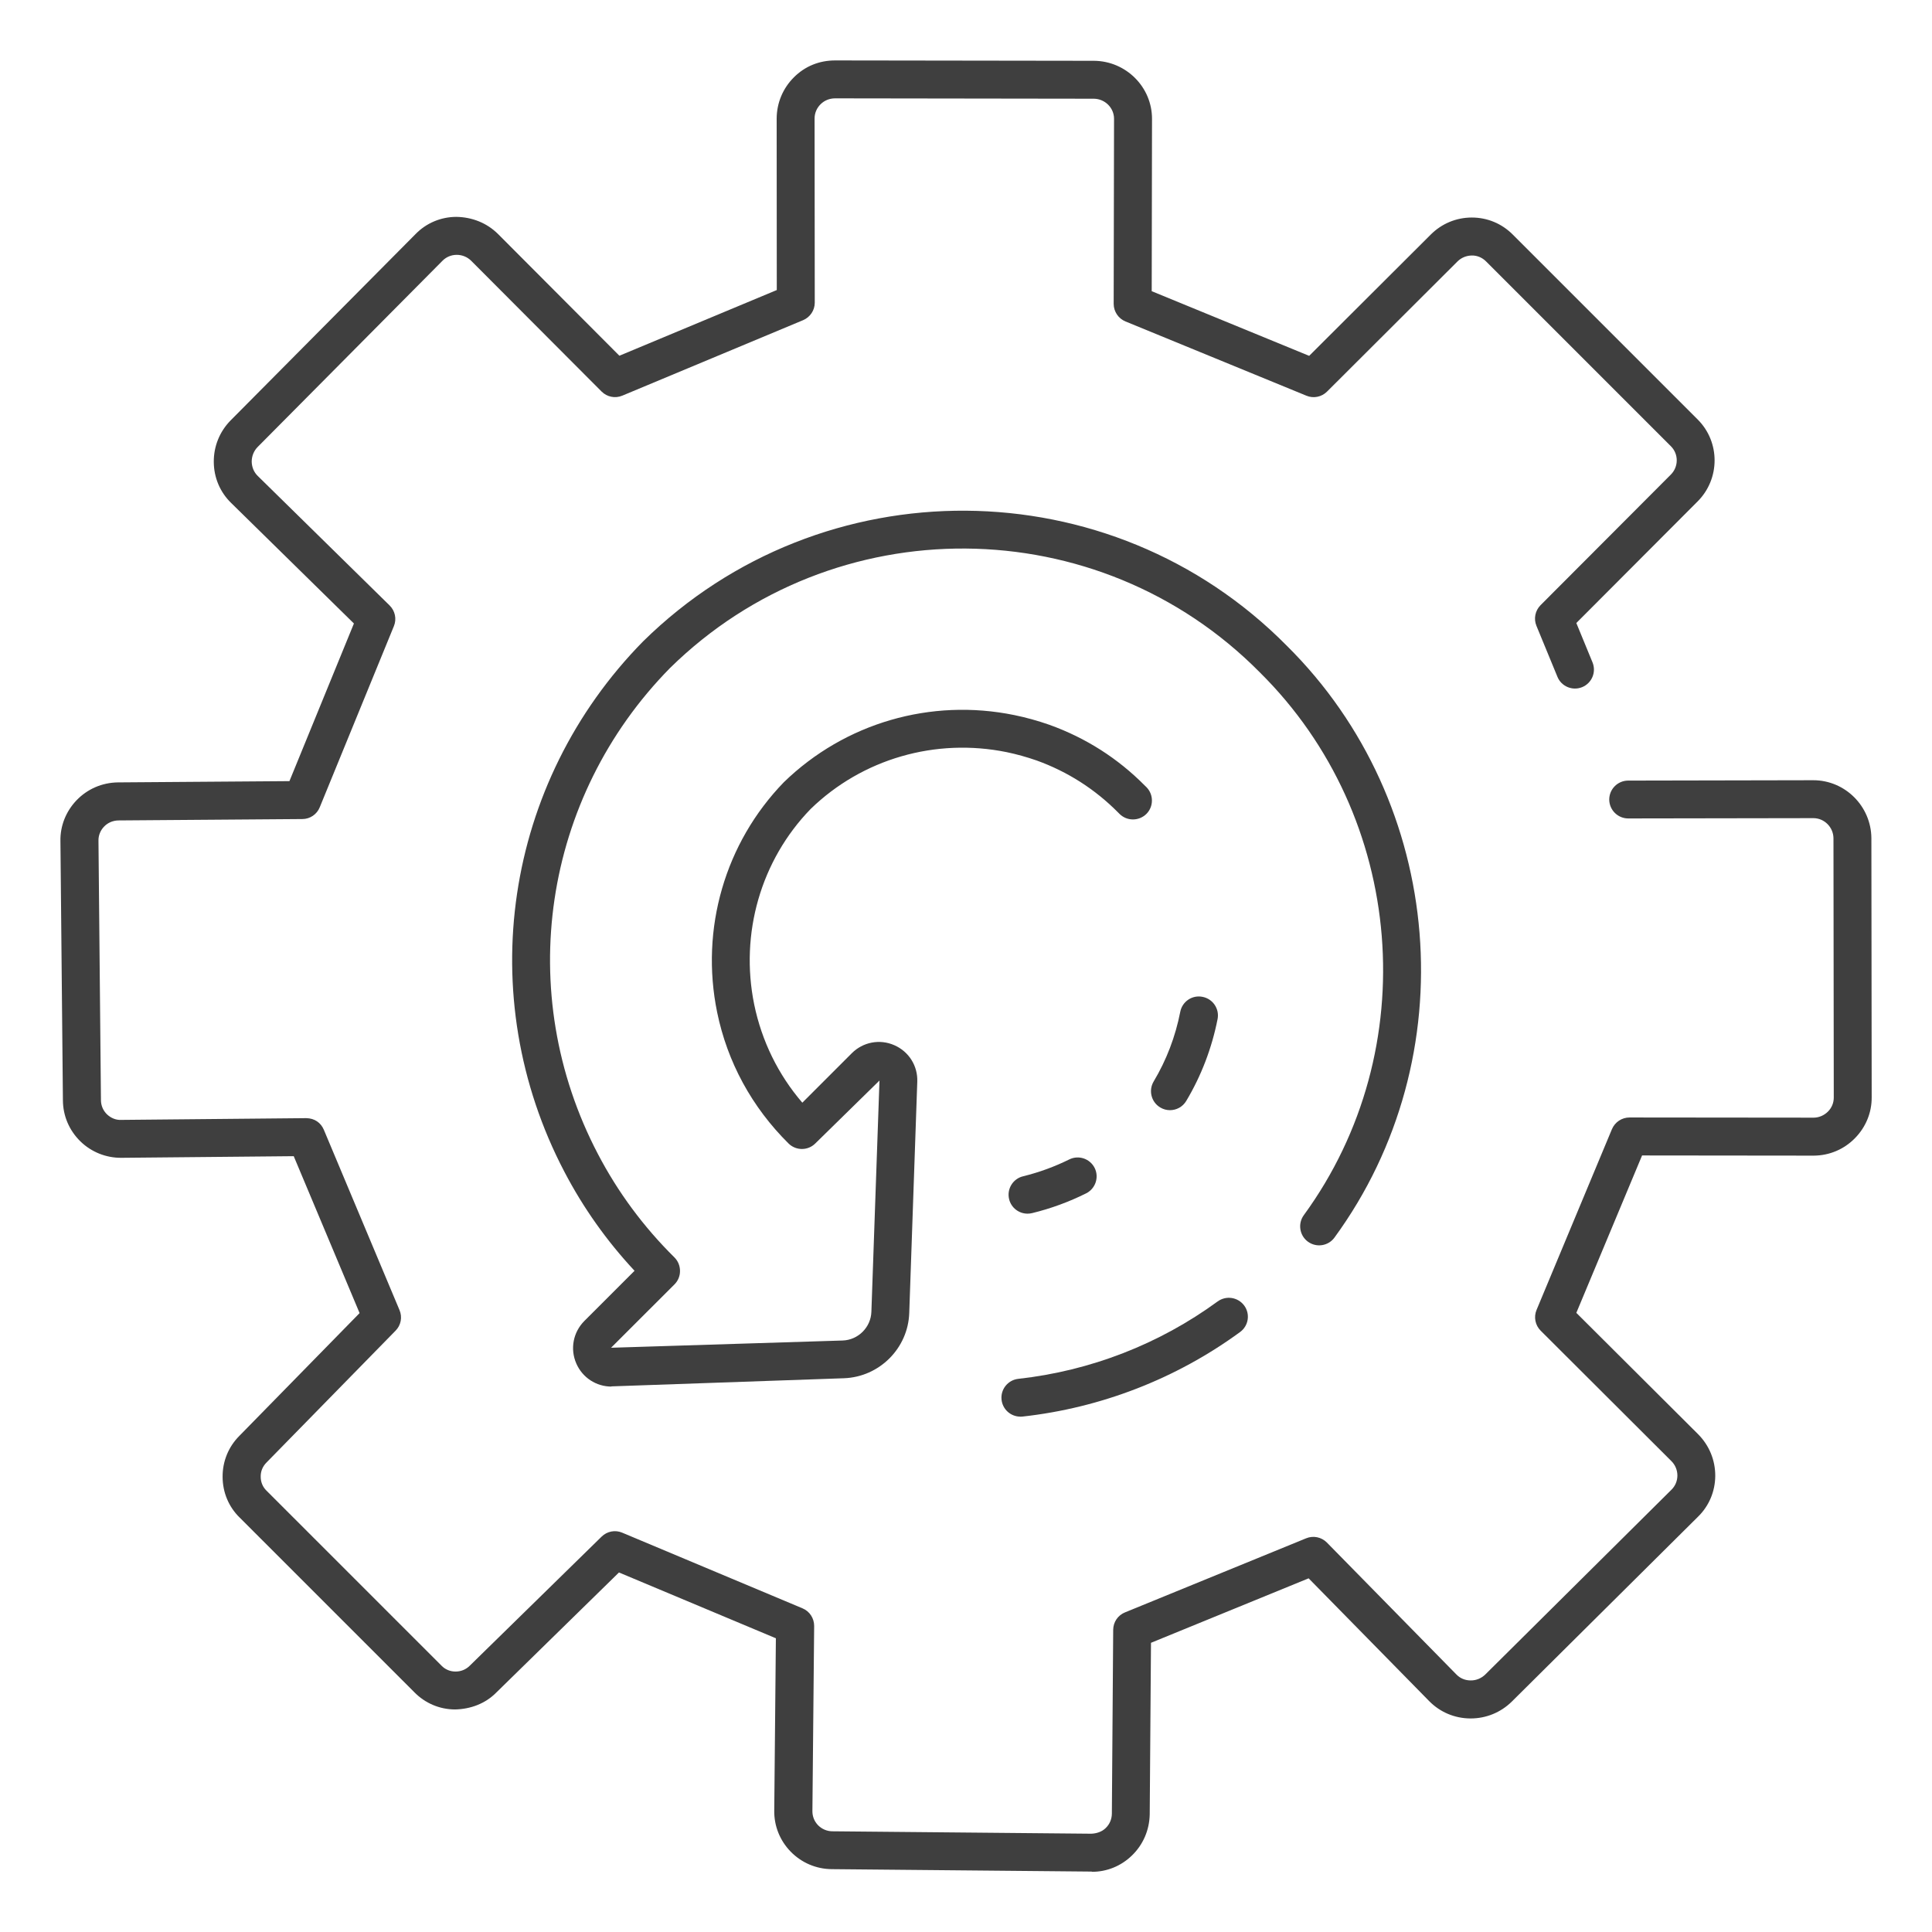 <?xml version="1.0" encoding="UTF-8"?>
<!DOCTYPE svg PUBLIC "-//W3C//DTD SVG 1.1//EN" "http://www.w3.org/Graphics/SVG/1.1/DTD/svg11.dtd">
<!-- Creator: CorelDRAW -->
<svg xmlns="http://www.w3.org/2000/svg" xml:space="preserve" width="32mm" height="32mm" style="shape-rendering:geometricPrecision; text-rendering:geometricPrecision; image-rendering:optimizeQuality; fill-rule:evenodd; clip-rule:evenodd"
viewBox="0 0 32 32"
 xmlns:xlink="http://www.w3.org/1999/xlink">
 <defs>
  <style type="text/css">
   <![CDATA[
    .fil0 {fill:#3F3F3F;fill-rule:nonzero}
   ]]>
  </style>
 </defs>
 <g id="Layer_x0020_1">
  <g id="_467725656">
   <path id="_467727936" class="fil0" d="M18.086 31c-0.009,0 -0.016,-0.001 -0.023,-0.001l-4.287 -0.04c-0.257,-0.002 -0.499,-0.105 -0.68,-0.29 -0.179,-0.184 -0.276,-0.426 -0.272,-0.681l0.027 -2.853 -2.599 -1.09 -2.034 1.991c-0.179,0.18 -0.42,0.272 -0.681,0.278 -0.256,-0.001 -0.496,-0.103 -0.675,-0.286l-2.892 -2.892c-0.181,-0.176 -0.282,-0.416 -0.283,-0.673 -0.002,-0.258 0.097,-0.501 0.28,-0.683l1.989 -2.031 -1.091 -2.599 -2.855 0.027c-0.248,0.002 -0.494,-0.092 -0.679,-0.273 -0.184,-0.18 -0.288,-0.422 -0.289,-0.68l-0.041 -4.29c-0.006,-0.25 0.089,-0.493 0.266,-0.678 0.18,-0.188 0.423,-0.293 0.684,-0.297l2.843 -0.021 1.068 -2.611 -2.034 -1.997c-0.184,-0.179 -0.286,-0.421 -0.287,-0.68 -0.002,-0.258 0.097,-0.501 0.277,-0.685l3.065 -3.088c0.177,-0.182 0.418,-0.284 0.675,-0.285 0.261,0.004 0.506,0.1 0.691,0.284l2.01 2.016 2.607 -1.088 -0.002 -2.843c0.002,-0.259 0.104,-0.5 0.286,-0.681 0.182,-0.182 0.418,-0.279 0.682,-0.279l4.288 0.006c0.531,0.004 0.961,0.435 0.961,0.96l-0.005 2.856 2.608 1.071 2.014 -2.009c0.181,-0.181 0.421,-0.281 0.676,-0.282 0.003,0 0.004,0 0.005,0 0.255,0 0.495,0.1 0.675,0.28l3.066 3.066c0.373,0.373 0.372,0.982 -0.002,1.356l-2.009 2.014 0.268 0.652c0.066,0.161 -0.011,0.344 -0.171,0.41 -0.16,0.066 -0.345,-0.011 -0.41,-0.171l-0.348 -0.845c-0.048,-0.117 -0.021,-0.251 0.068,-0.341l2.157 -2.162c0.131,-0.13 0.132,-0.34 0.004,-0.469l-3.066 -3.066c-0.063,-0.062 -0.147,-0.097 -0.233,-0.095 -0.089,0.001 -0.173,0.035 -0.237,0.098l-2.161 2.156c-0.09,0.09 -0.225,0.117 -0.342,0.068l-2.997 -1.23c-0.117,-0.048 -0.195,-0.164 -0.195,-0.291l0.006 -3.066c0,-0.181 -0.15,-0.33 -0.335,-0.332l-4.288 -0.006c-0.09,0.001 -0.173,0.034 -0.237,0.097 -0.065,0.064 -0.1,0.148 -0.1,0.238l0.003 3.049c0,0.127 -0.077,0.241 -0.193,0.29l-2.994 1.25c-0.119,0.05 -0.254,0.022 -0.344,-0.068l-2.159 -2.165c-0.064,-0.064 -0.15,-0.099 -0.24,-0.099 -0.001,0 -0.001,0 -0.003,0 -0.089,0.001 -0.17,0.035 -0.232,0.097l-3.065 3.088c-0.061,0.063 -0.096,0.149 -0.096,0.241 0.002,0.09 0.036,0.173 0.099,0.235l2.185 2.146c0.091,0.089 0.12,0.225 0.071,0.343l-1.228 3c-0.047,0.117 -0.161,0.195 -0.288,0.195l-3.049 0.023c-0.09,0.002 -0.175,0.038 -0.237,0.104 -0.06,0.063 -0.093,0.146 -0.091,0.232l0.041 4.295c0,0.09 0.035,0.173 0.099,0.236 0.065,0.062 0.149,0.097 0.233,0.093l3.068 -0.029c0.138,0.002 0.242,0.075 0.292,0.193l1.253 2.986c0.05,0.117 0.024,0.251 -0.065,0.341l-2.136 2.182c-0.066,0.065 -0.1,0.149 -0.098,0.238 0,0.088 0.034,0.17 0.096,0.23l2.897 2.897c0.062,0.065 0.145,0.099 0.233,0.099 0.001,0 0.001,0 0.003,0 0.088,0 0.171,-0.034 0.233,-0.096l2.185 -2.139c0.09,-0.088 0.224,-0.115 0.341,-0.065l2.986 1.253c0.118,0.049 0.193,0.164 0.193,0.292l-0.029 3.066c-0.001,0.088 0.032,0.171 0.093,0.234 0.063,0.064 0.147,0.1 0.236,0.101l4.29 0.04c0.085,-0.003 0.174,-0.031 0.236,-0.091 0.067,-0.063 0.104,-0.149 0.105,-0.241l0.022 -3.046c0.001,-0.127 0.078,-0.241 0.196,-0.288l3 -1.227c0.118,-0.049 0.254,-0.02 0.343,0.07l2.146 2.186c0.061,0.063 0.144,0.098 0.234,0.098 0.091,0.002 0.177,-0.034 0.243,-0.097l3.084 -3.061c0.064,-0.063 0.098,-0.145 0.099,-0.234 0,-0.091 -0.035,-0.177 -0.101,-0.242l-2.164 -2.159c-0.09,-0.09 -0.117,-0.226 -0.068,-0.343l1.249 -2.995c0.05,-0.117 0.164,-0.193 0.291,-0.193l0 0 3.052 0.003c0.086,-0.001 0.171,-0.037 0.235,-0.101 0.063,-0.063 0.097,-0.147 0.096,-0.235l-0.005 -4.292c-0.002,-0.183 -0.151,-0.333 -0.333,-0.333l-3.066 0.005c0,0 0,0 -0.001,0 -0.172,0 -0.313,-0.14 -0.314,-0.313 0,-0.173 0.141,-0.314 0.314,-0.314l3.066 -0.006c0.526,0 0.957,0.429 0.962,0.958l0.005 4.293c0.002,0.255 -0.098,0.497 -0.28,0.681 -0.181,0.183 -0.421,0.284 -0.679,0.286l-2.844 -0.003 -1.089 2.607 2.017 2.01c0.184,0.185 0.285,0.43 0.284,0.691 -0.002,0.257 -0.103,0.498 -0.287,0.677l-3.084 3.062c-0.184,0.18 -0.425,0.278 -0.681,0.278 -0.002,0 -0.004,0 -0.006,0 -0.259,-0.002 -0.5,-0.104 -0.68,-0.287l-1.997 -2.034 -2.611 1.068 -0.021 2.84c-0.005,0.263 -0.11,0.506 -0.298,0.686 -0.178,0.172 -0.412,0.267 -0.658,0.267z"/>
   <path id="_467727912" class="fil0" d="M16.901 23.464c-0.159,0 -0.294,-0.119 -0.312,-0.279 -0.02,-0.172 0.105,-0.328 0.277,-0.347 1.194,-0.132 2.335,-0.575 3.302,-1.282 0.141,-0.102 0.336,-0.072 0.44,0.068 0.103,0.14 0.072,0.337 -0.069,0.439 -1.055,0.772 -2.302,1.256 -3.604,1.4 -0.012,0.001 -0.023,0.002 -0.034,0.002z"/>
   <path id="_467727576" class="fil0" d="M10.128 22.966c-0.253,0 -0.481,-0.148 -0.583,-0.383 -0.105,-0.241 -0.052,-0.517 0.134,-0.704l0.831 -0.831c-0.462,-0.495 -0.851,-1.045 -1.161,-1.638 -1.526,-2.912 -1.002,-6.444 1.304,-8.788 2.961,-2.913 7.742,-2.879 10.658,0.071 2.631,2.602 2.974,6.819 0.792,9.805 -0.102,0.14 -0.299,0.171 -0.44,0.068 -0.139,-0.102 -0.17,-0.299 -0.068,-0.439 1.999,-2.738 1.686,-6.603 -0.729,-8.991 -2.677,-2.707 -7.058,-2.737 -9.769,-0.071 -2.11,2.145 -2.592,5.383 -1.192,8.052 0.329,0.629 0.754,1.204 1.266,1.71 0.059,0.059 0.092,0.139 0.092,0.223 0.001,0.084 -0.032,0.164 -0.091,0.223l-1.051 1.05 3.837 -0.12c0.257,-0.009 0.467,-0.219 0.475,-0.477l0.134 -3.829 -1.063 1.042c-0.122,0.122 -0.319,0.122 -0.442,0.002 -0.61,-0.604 -1.015,-1.351 -1.184,-2.175 -0.283,-1.382 0.131,-2.806 1.105,-3.81 1.011,-0.982 2.435,-1.395 3.817,-1.112 0.191,0.039 0.388,0.093 0.584,0.162 0.6,0.216 1.131,0.554 1.579,1.007l0.025 0.024c0.122,0.123 0.122,0.322 0,0.444 -0.124,0.122 -0.322,0.122 -0.445,0l-0.025 -0.025c-0.383,-0.386 -0.836,-0.675 -1.345,-0.859 -0.166,-0.058 -0.335,-0.105 -0.499,-0.139 -1.179,-0.24 -2.392,0.111 -3.247,0.941 -0.824,0.849 -1.175,2.062 -0.935,3.239 0.125,0.605 0.398,1.162 0.797,1.626l0.819 -0.819c0.186,-0.186 0.462,-0.239 0.703,-0.134 0.242,0.105 0.392,0.343 0.382,0.606l-0.133 3.829c-0.019,0.586 -0.495,1.061 -1.081,1.082l-3.831 0.134c-0.007,0.001 -0.015,0.001 -0.023,0.001z"/>
   <path id="_467727024" class="fil0" d="M19.378 18.388c-0.056,0 -0.111,-0.015 -0.161,-0.045 -0.149,-0.089 -0.197,-0.282 -0.109,-0.43 0.213,-0.356 0.361,-0.745 0.441,-1.155 0.033,-0.17 0.198,-0.282 0.369,-0.247 0.171,0.033 0.282,0.198 0.249,0.368 -0.095,0.481 -0.269,0.937 -0.519,1.356 -0.059,0.099 -0.164,0.153 -0.27,0.153z"/>
   <path id="_467725920" class="fil0" d="M17.019 20.102c-0.142,0 -0.27,-0.096 -0.305,-0.24 -0.041,-0.168 0.063,-0.339 0.232,-0.379 0.265,-0.065 0.521,-0.159 0.764,-0.279 0.155,-0.077 0.343,-0.014 0.421,0.141 0.077,0.155 0.013,0.344 -0.142,0.421 -0.283,0.141 -0.585,0.252 -0.894,0.327 -0.026,0.006 -0.051,0.009 -0.075,0.009z"/>
  </g>
 </g>
</svg>
